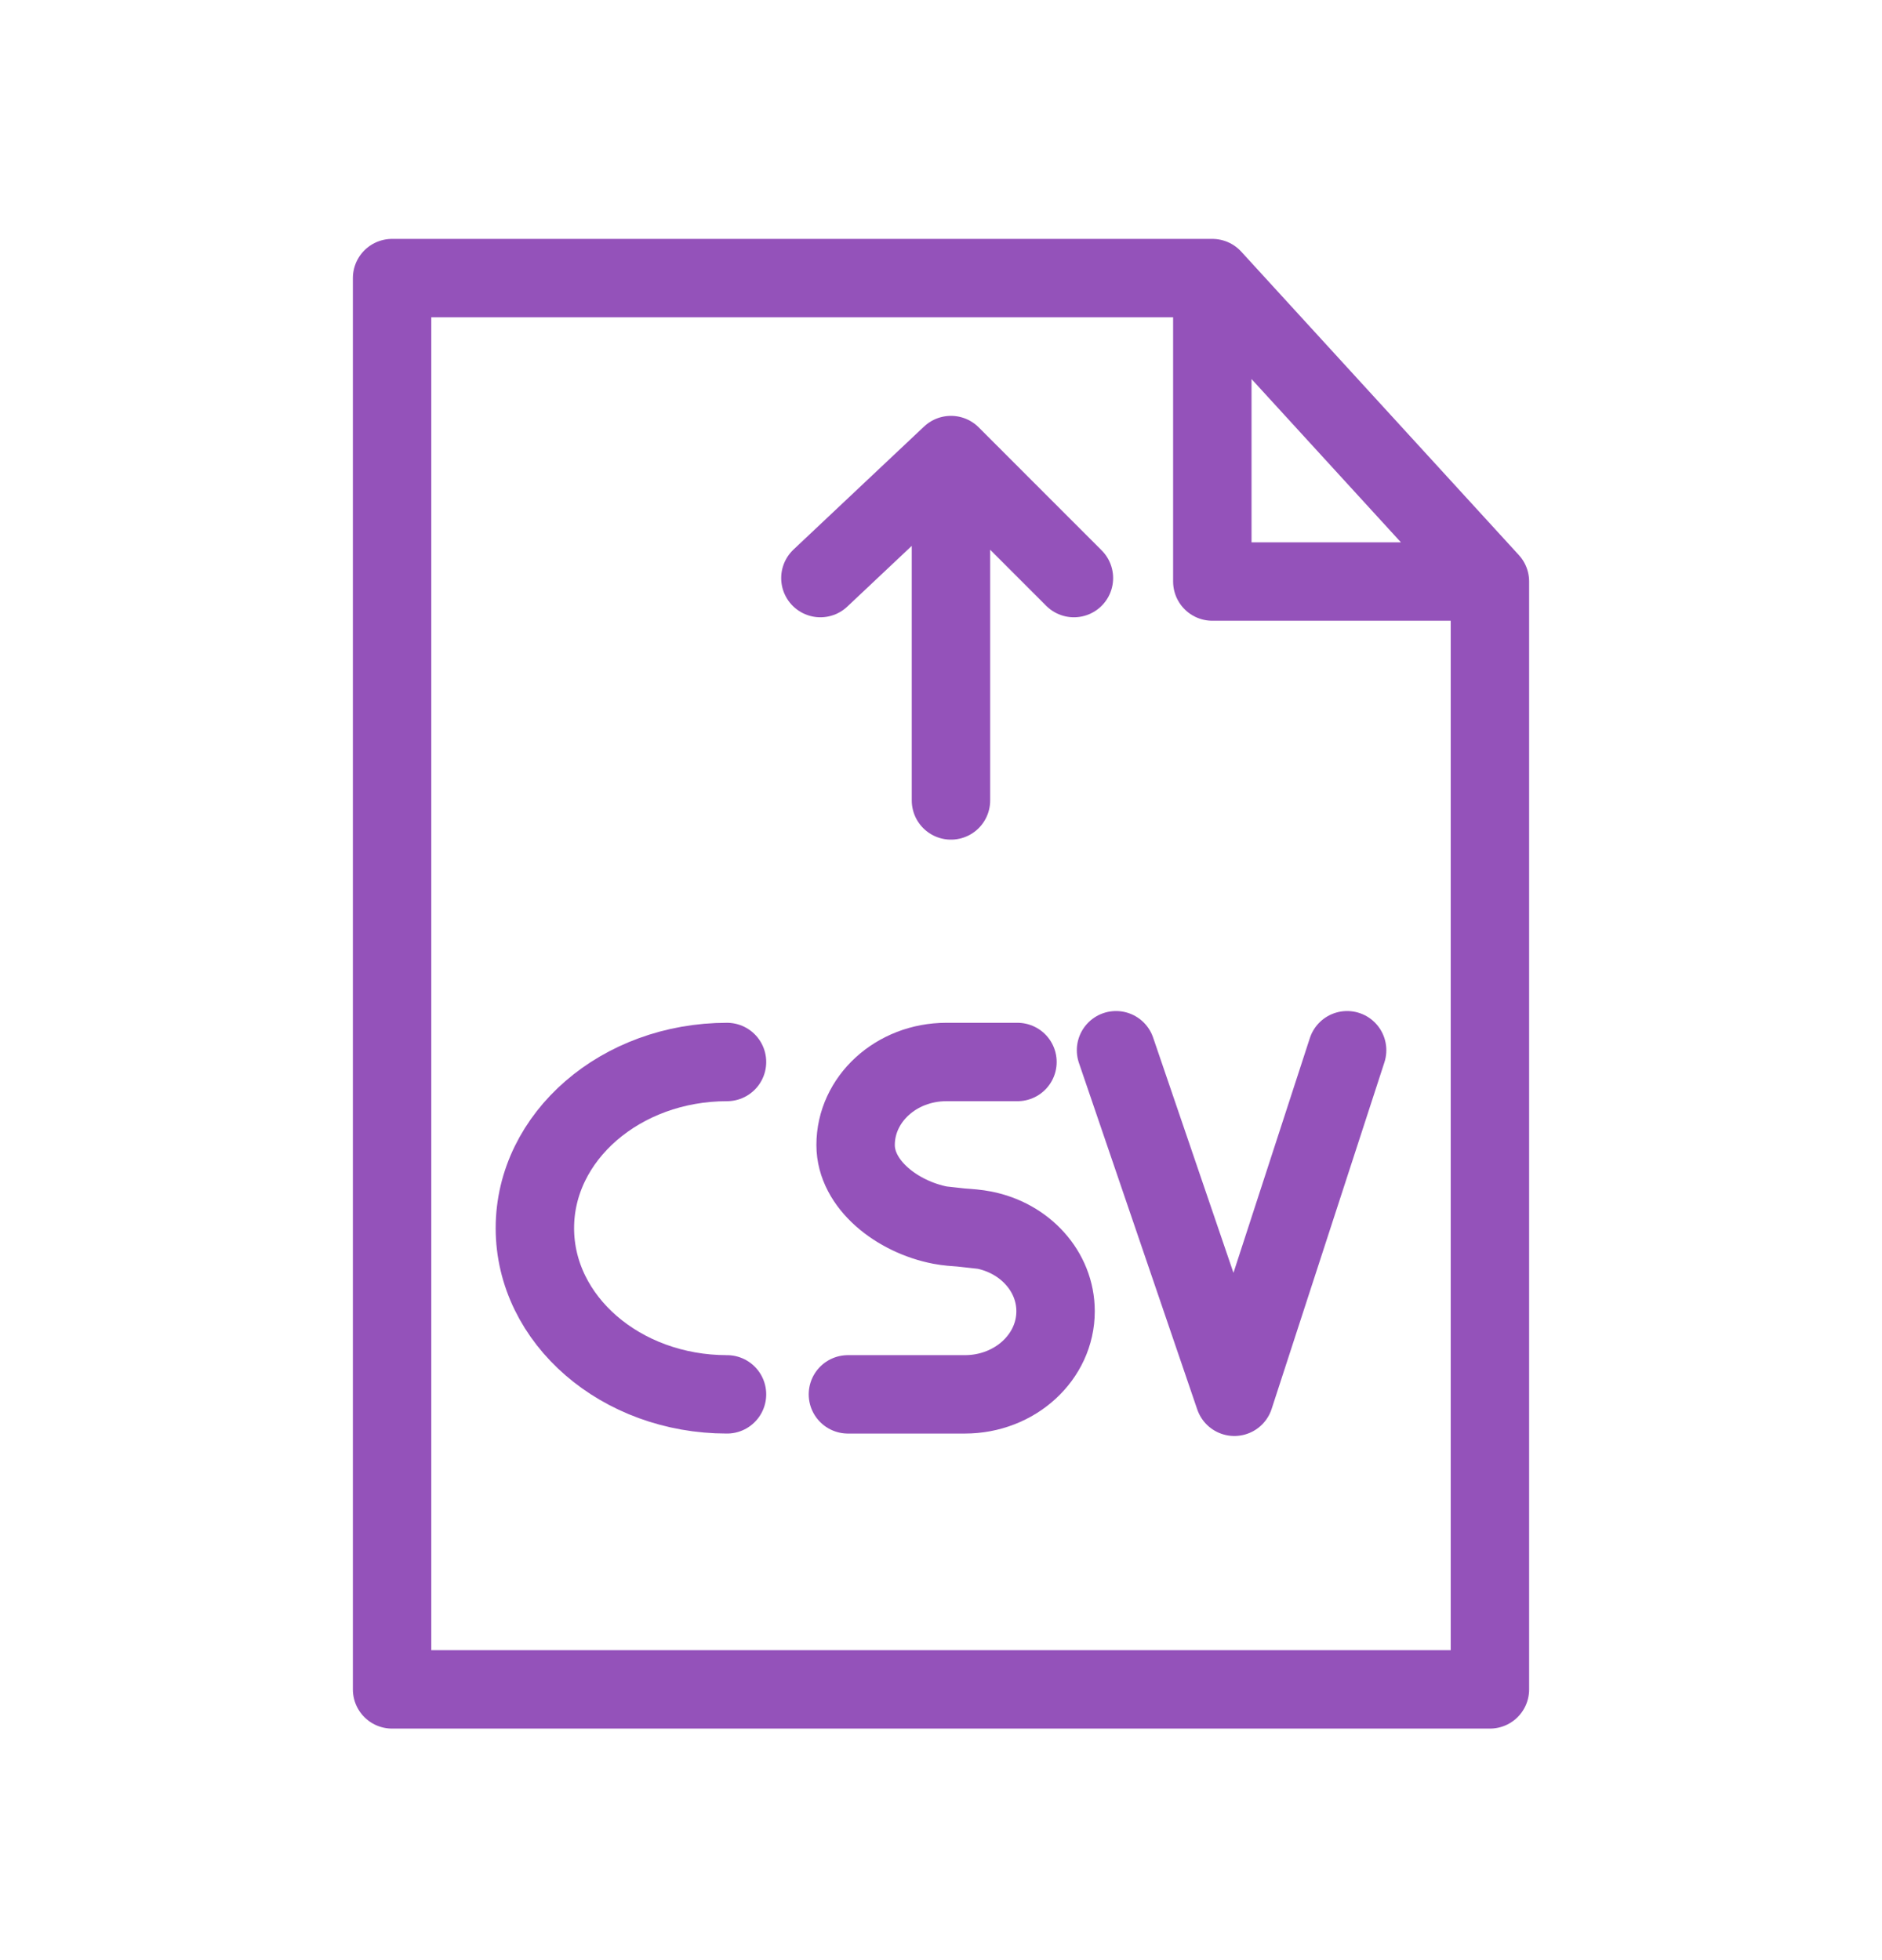 <svg width="24" height="25" viewBox="0 0 24 25" fill="none" xmlns="http://www.w3.org/2000/svg">
<path d="M15.46 3.547L5 3.547L5 21.547L19 21.547L19 7.417M15.46 3.547L15.46 7.417L19 7.417M15.46 3.547L19 7.417" stroke="#9452BA" stroke-miterlimit="10" stroke-linecap="round" stroke-linejoin="round"/>
<path d="M12.127 10.209L12.127 5.804M12.127 5.804L13.695 7.373M12.127 5.804L10.462 7.373" stroke="#9452BA" stroke-miterlimit="10" stroke-linecap="round" stroke-linejoin="round"/>
<path d="M9.271 17.784C7.918 17.784 6.821 16.835 6.821 15.664C6.821 14.494 7.918 13.545 9.271 13.545" stroke="#9452BA" stroke-miterlimit="10" stroke-linecap="round" stroke-linejoin="round"/>
<path d="M12.975 13.545H12.068C11.429 13.545 10.911 14.019 10.911 14.604C10.911 15.107 11.44 15.52 11.994 15.627M10.813 17.784H12.304C12.943 17.784 13.461 17.31 13.461 16.724C13.461 16.215 13.069 15.79 12.546 15.688M11.994 15.627C12.176 15.662 12.364 15.652 12.546 15.688M11.994 15.627L12.546 15.688" stroke="#9452BA" stroke-miterlimit="10" stroke-linecap="round" stroke-linejoin="round"/>
<path d="M14.232 13.395L15.741 17.815L17.179 13.395" stroke="#9452BA" stroke-miterlimit="10" stroke-linecap="round" stroke-linejoin="round"/>
</svg>
